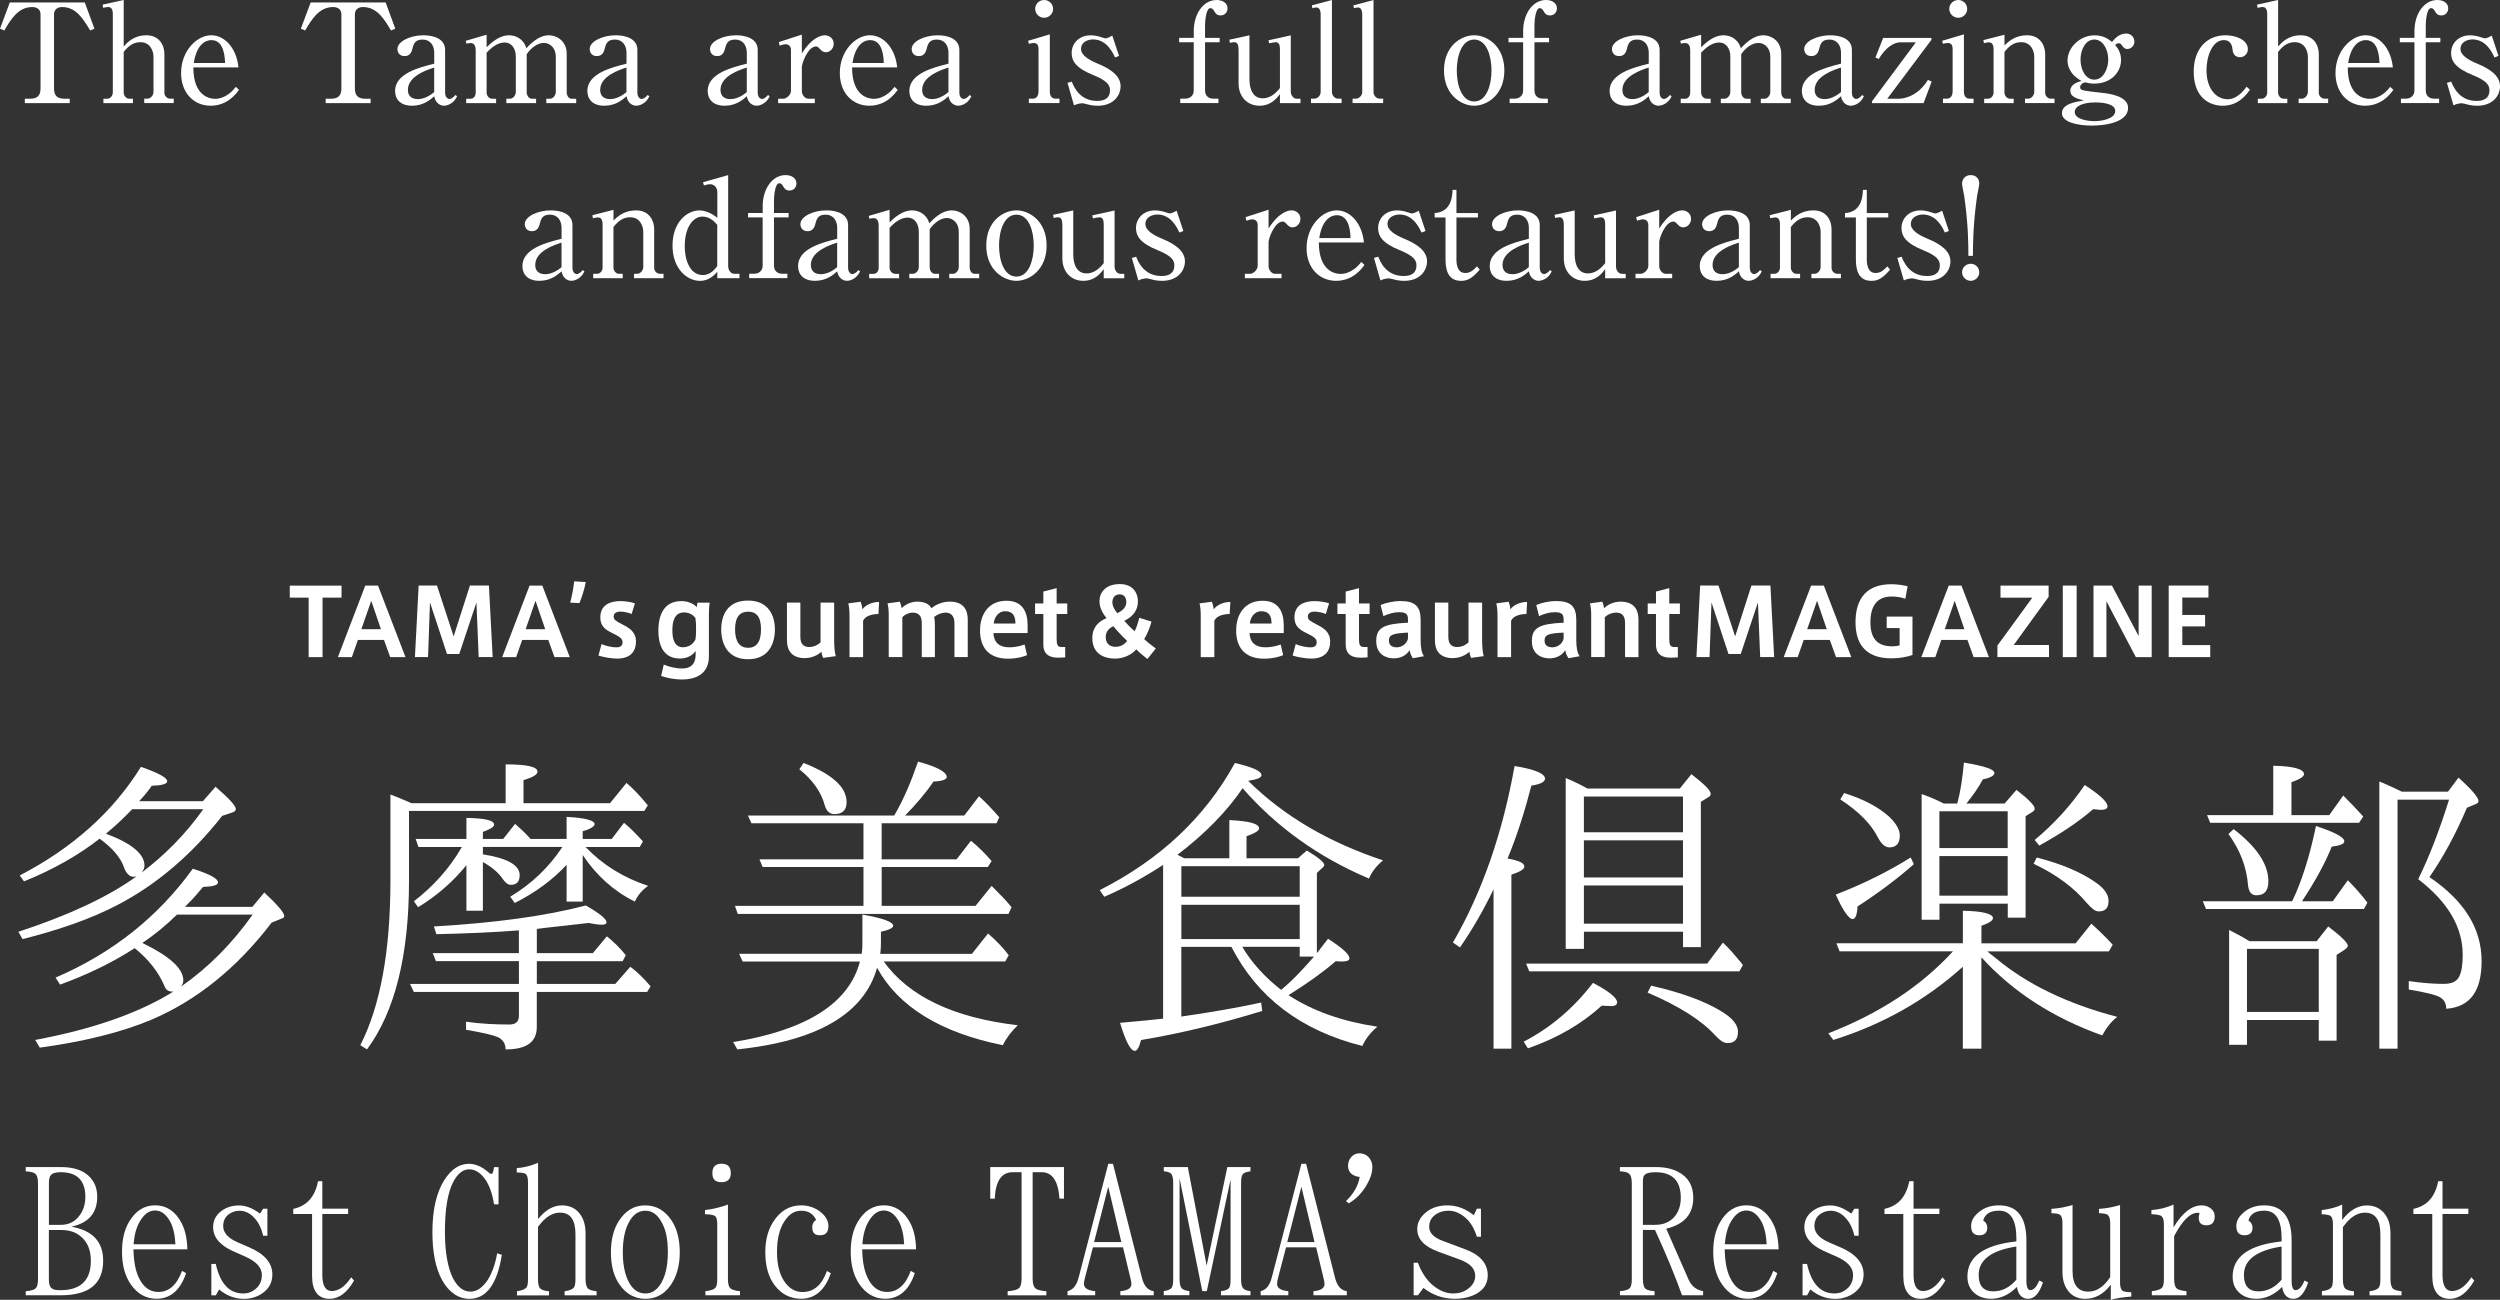<?xml version="1.0" encoding="UTF-8"?>
<svg id="a" data-name="レイヤー_1" xmlns="http://www.w3.org/2000/svg" viewBox="0 0 671.07 348.9">
  <rect x="0" y="0" width="671.07" height="348.9" fill="#333333" stroke="none"/>
  <defs>
    <style>
      .b {
        fill: #fff;
      }
    </style>
  </defs>
  <g>
    <path class="b" d="M22.76.67l2.59,7.03-1.15.48c-1.85-3.07-3.74-6.29-7.55-6.29-.92,0-2.15.44-2.15,1.96v19.87c0,1.92.85,2.78,2.78,2.78h1.44v1.18H6.66v-1.18h1.44c1.92,0,2.78-.85,2.78-2.78V3.85c0-1.33-.96-1.96-2.22-1.96-3.77,0-5.74,3.29-7.51,6.29l-1.15-.48L2.63.67h20.13Z"/>
    <path class="b" d="M33.21,0v12.47c.96-1.07,2.7-3,6.11-3s4.81,2.66,4.81,5v10.43c0,.85.7,1.59,1.55,1.59h.96v1.18h-7.92v-1.18h.85c.78,0,1.63-.81,1.63-1.85v-9.4c0-1.59-.89-3.92-3.52-3.92-1.89,0-3.26,1.04-4.48,2.63v10.88c0,.81.63,1.67,1.52,1.67h.96v1.18h-7.92v-1.18h1c.89,0,1.52-.81,1.52-1.7V3.66c0-.56-.11-1.78-1.22-1.78-.07,0-.67.04-1.37.22l-.15-.85,5.66-1.26Z"/>
    <path class="b" d="M51.9,18.09c0,7.92,4.62,8.44,5.85,8.44.44,0,3.11,0,5.55-3.22l.85.81c-.85,1.18-3.18,4.26-7.62,4.26s-7.92-3.37-7.92-8.77c0-5.99,4.26-10.14,8.07-10.14s6.85,3.66,7.33,8.62h-12.1ZM60.41,16.91c-.04-1.3-.19-6.14-3.63-6.14-.56,0-3.81,0-4.77,6.14h8.4Z"/>
    <path class="b" d="M103.52.67l2.59,7.03-1.15.48c-1.85-3.07-3.74-6.29-7.55-6.29-.92,0-2.15.44-2.15,1.96v19.87c0,1.92.85,2.78,2.78,2.78h1.44v1.18h-12.06v-1.18h1.44c1.92,0,2.78-.85,2.78-2.78V3.85c0-1.33-.96-1.96-2.22-1.96-3.77,0-5.74,3.29-7.51,6.29l-1.15-.48,2.63-7.03h20.13Z"/>
    <path class="b" d="M122.7,25.83c-1,2.26-3.03,2.55-3.48,2.55-1,0-2.33-.63-2.66-2.55-.96.85-2.81,2.55-5.96,2.55s-4.55-1.78-4.55-3.96c0-4.66,6.36-6.29,10.51-7.33v-2.92c0-1.89-1-3.55-3.11-3.55s-2.44,1.18-2.85,2.81c-.3,1.11-1.04,1.63-2,1.63-1.55,0-1.92-1.22-1.92-1.89,0-2.11,3.55-3.7,6.99-3.7,2.44,0,5.81.78,5.81,3.92v11.4c0,1.55.89,1.78,1.18,1.78s.93-.26,1.59-1.07l.44.33ZM116.56,18.13c-1.74.56-7.07,2.22-7.07,5.99,0,1.67,1.04,2.48,2.66,2.48.33,0,2.22,0,4.4-1.89v-6.59Z"/>
    <path class="b" d="M125.03,10.95l5.59-1.63v3.37c2.52-2.52,4.44-3.22,6.03-3.22s3.85.81,4.63,3.48c.92-.96,3.18-3.48,6.07-3.48,2,0,4.77,1.44,4.77,5v10.29c0,.85.48,1.74,1.29,1.74h1.26v1.18h-8.03v-1.18h1c.81,0,1.55-.89,1.55-1.85v-9.47c0-2.26-1.52-3.66-3.18-3.66-1.81,0-3.55,1.44-4.63,3.03v10.21c0,.85.56,1.74,1.41,1.74h1.11v1.18h-7.99v-1.18h.96c.85,0,1.59-.89,1.59-1.85v-9.47c0-2.22-1.22-3.77-2.96-3.77-1.11,0-2.78.44-4.88,2.74v10.73c0,.81.63,1.63,1.59,1.63h.96v1.18h-8.03v-1.18h1.18c.81,0,1.37-.74,1.37-1.63v-11.4c0-.89-.3-1.92-1.29-1.92-.15,0-.63,0-1.22.15l-.15-.74Z"/>
    <path class="b" d="M174.31,25.83c-1,2.26-3.03,2.55-3.48,2.55-1,0-2.33-.63-2.66-2.55-.96.85-2.81,2.55-5.96,2.55s-4.55-1.78-4.55-3.96c0-4.66,6.36-6.29,10.51-7.33v-2.92c0-1.89-1-3.55-3.11-3.55s-2.44,1.18-2.85,2.81c-.3,1.11-1.04,1.63-2,1.63-1.55,0-1.92-1.22-1.92-1.89,0-2.11,3.55-3.7,6.99-3.7,2.44,0,5.81.78,5.81,3.92v11.4c0,1.55.89,1.78,1.18,1.78s.93-.26,1.59-1.07l.44.33ZM168.17,18.13c-1.74.56-7.07,2.22-7.07,5.99,0,1.67,1.04,2.48,2.66,2.48.33,0,2.22,0,4.4-1.89v-6.59Z"/>
    <path class="b" d="M206.61,25.83c-1,2.26-3.03,2.55-3.48,2.55-1,0-2.33-.63-2.66-2.55-.96.85-2.81,2.55-5.96,2.55s-4.55-1.78-4.55-3.96c0-4.66,6.36-6.29,10.51-7.33v-2.92c0-1.89-1-3.55-3.11-3.55s-2.44,1.18-2.85,2.81c-.3,1.11-1.04,1.63-2,1.63-1.55,0-1.92-1.22-1.92-1.89,0-2.11,3.55-3.7,6.99-3.7,2.44,0,5.81.78,5.81,3.92v11.4c0,1.55.89,1.78,1.18,1.78s.93-.26,1.59-1.07l.44.33ZM200.47,18.13c-1.74.56-7.07,2.22-7.07,5.99,0,1.67,1.04,2.48,2.66,2.48.33,0,2.22,0,4.4-1.89v-6.59Z"/>
    <path class="b" d="M209.06,11.29l6.18-2v5.03c2.92-4.55,5.4-4.85,6.22-4.85,1.07,0,2.33.81,2.33,2.26,0,1.26-.96,2.29-2.11,2.29-.81,0-1.18-.44-1.67-.96-.44-.48-.7-.59-.96-.59-2.18,0-3.81,4.51-3.81,5.55v6.48c0,.81.7,2,1.78,2h1.7v1.18h-9.84v-1.18h1.44c.7,0,2-.96,2-2.15v-10.92c0-.92-.52-1.55-1.41-1.55-.48,0-1.18.19-1.63.37l-.22-.96Z"/>
    <path class="b" d="M228.72,18.09c0,7.92,4.62,8.44,5.85,8.44.44,0,3.11,0,5.55-3.22l.85.81c-.85,1.18-3.18,4.26-7.62,4.26s-7.92-3.37-7.92-8.77c0-5.99,4.26-10.14,8.07-10.14s6.85,3.66,7.33,8.62h-12.1ZM237.23,16.91c-.04-1.3-.19-6.14-3.63-6.14-.56,0-3.81,0-4.77,6.14h8.4Z"/>
    <path class="b" d="M260.74,25.83c-1,2.26-3.03,2.55-3.48,2.55-1,0-2.33-.63-2.66-2.55-.96.85-2.81,2.55-5.96,2.55s-4.55-1.78-4.55-3.96c0-4.66,6.36-6.29,10.51-7.33v-2.92c0-1.89-1-3.55-3.11-3.55s-2.44,1.18-2.85,2.81c-.3,1.11-1.04,1.63-2,1.63-1.55,0-1.92-1.22-1.92-1.89,0-2.11,3.55-3.7,6.99-3.7,2.44,0,5.81.78,5.81,3.92v11.4c0,1.55.89,1.78,1.18,1.78s.93-.26,1.59-1.07l.44.33ZM254.6,18.13c-1.74.56-7.07,2.22-7.07,5.99,0,1.67,1.04,2.48,2.66,2.48.33,0,2.22,0,4.4-1.89v-6.59Z"/>
    <path class="b" d="M275.95,10.95l5.85-1.74v15.47c0,.96.48,1.81,1.52,1.81h1.07v1.18h-8.21v-1.18h1.04c1.22,0,1.55-1.11,1.55-1.96v-11.4c0-.96-.33-1.59-1.3-1.59-.41,0-.89.11-1.29.22l-.22-.81ZM282.68,2.37c0,1.33-1.07,2.4-2.4,2.4s-2.41-1.07-2.41-2.4,1.11-2.37,2.41-2.37,2.4,1.04,2.4,2.37Z"/>
    <path class="b" d="M300.39,14.99l-1.07.44c-.56-1.15-2.18-4.85-5.92-4.85-1.26,0-3.22.63-3.22,2.55,0,1.7,2.04,2.92,4.51,3.96,3.33,1.37,6.11,3.22,6.11,6.07,0,2.44-1.89,5.22-6.11,5.22-.37,0-1.07,0-2.18-.22-.3-.07-1.67-.44-1.96-.44-.15,0-1.11,0-2.26.55l-1.74-6.03,1.15-.33c.48,1.22,2.04,5.18,6.81,5.18,1.78,0,3.44-.59,3.44-2.85,0-1.26-.52-2.48-4.44-4.07-4.81-1.92-5.85-3.89-5.85-5.92,0-2.77,2.15-4.77,5.07-4.77.81,0,1.92.15,2.92.52.26.07.89.3,1.07.3.22,0,.85-.15,1.85-.74l1.81,5.44Z"/>
    <path class="b" d="M320.44,10.18v-1.89c0-4.44,2.48-8.29,6.14-8.29,1.59,0,2.92.81,2.92,2.22,0,1.11-.78,1.92-1.85,1.92s-1.41-.59-1.81-1.29c-.22-.41-.59-.67-.96-.67-1.15,0-1.41,3.52-1.41,4.59v3.4h3.92v1.18h-3.92v12.95c0,1.29.81,2.18,2.22,2.18h1.37v1.18h-10.25v-1.18h1.33c1.15,0,2.29-.67,2.29-2.22v-12.91h-3.92v-1.18h3.92Z"/>
    <path class="b" d="M343.57,27.68v-2.41c-.78,1-2.33,3.11-5.48,3.11s-5.62-2.26-5.62-6.03v-8.88c0-1.29-.22-2.15-1.18-2.15-.19,0-.56.04-1.15.19l-.15-.85,5.4-1.18v11.77c0,3.11,1.18,5.14,3.55,5.14s3.85-1.81,4.63-2.74v-10.51c0-1.15-.3-1.81-1.15-1.81-.48,0-1.52.26-1.74.3l-.19-.81,5.99-1.33v15.06c0,.92.59,1.96,1.67,1.96h.93v1.18h-5.51Z"/>
    <path class="b" d="M352.13,1.44l5.4-1.44v24.75c0,.81.7,1.74,1.7,1.74h.89v1.18h-8.21v-1.18h.89c.78,0,1.7-.78,1.7-1.78V3.81c0-.48-.11-1.81-1.15-1.81-.22,0-.44.04-1.07.19l-.15-.74Z"/>
    <path class="b" d="M363.29,1.44l5.4-1.44v24.75c0,.81.7,1.74,1.7,1.74h.89v1.18h-8.21v-1.18h.89c.78,0,1.7-.78,1.7-1.78V3.81c0-.48-.11-1.81-1.15-1.81-.22,0-.44.04-1.07.19l-.15-.74Z"/>
    <path class="b" d="M403.81,18.91c0,6.62-4.7,9.47-8.1,9.47s-8.1-2.85-8.1-9.47,4.63-9.44,8.1-9.44,8.1,2.89,8.1,9.44ZM391.04,18.91c0,3.81,1.26,8.33,4.66,8.33s4.66-4.55,4.66-8.33-1.26-8.29-4.66-8.29-4.66,4.55-4.66,8.29Z"/>
    <path class="b" d="M408.86,10.18v-1.89c0-4.44,2.48-8.29,6.14-8.29,1.59,0,2.92.81,2.92,2.22,0,1.11-.78,1.92-1.85,1.92s-1.41-.59-1.81-1.29c-.22-.41-.59-.67-.96-.67-1.15,0-1.41,3.52-1.41,4.59v3.4h3.92v1.18h-3.92v12.95c0,1.29.81,2.18,2.22,2.18h1.37v1.18h-10.25v-1.18h1.33c1.15,0,2.29-.67,2.29-2.22v-12.91h-3.92v-1.18h3.92Z"/>
    <path class="b" d="M448.71,25.83c-1,2.26-3.03,2.55-3.48,2.55-1,0-2.33-.63-2.66-2.55-.96.85-2.81,2.55-5.96,2.55s-4.55-1.78-4.55-3.96c0-4.66,6.36-6.29,10.51-7.33v-2.92c0-1.89-1-3.55-3.11-3.55s-2.44,1.18-2.85,2.81c-.3,1.11-1.04,1.63-2,1.63-1.55,0-1.92-1.22-1.92-1.89,0-2.11,3.55-3.7,6.99-3.7,2.44,0,5.81.78,5.81,3.92v11.4c0,1.55.89,1.78,1.18,1.78s.93-.26,1.59-1.07l.44.33ZM442.57,18.13c-1.74.56-7.07,2.22-7.07,5.99,0,1.67,1.04,2.48,2.66,2.48.33,0,2.22,0,4.4-1.89v-6.59Z"/>
    <path class="b" d="M451.04,10.95l5.59-1.63v3.37c2.52-2.52,4.44-3.22,6.03-3.22s3.85.81,4.63,3.48c.92-.96,3.18-3.48,6.07-3.48,2,0,4.77,1.44,4.77,5v10.29c0,.85.48,1.74,1.29,1.74h1.26v1.18h-8.03v-1.18h1c.81,0,1.55-.89,1.55-1.85v-9.47c0-2.26-1.52-3.66-3.18-3.66-1.81,0-3.55,1.44-4.63,3.03v10.21c0,.85.56,1.74,1.41,1.74h1.11v1.18h-7.99v-1.18h.96c.85,0,1.59-.89,1.59-1.85v-9.47c0-2.22-1.22-3.77-2.96-3.77-1.11,0-2.78.44-4.88,2.74v10.73c0,.81.63,1.63,1.59,1.63h.96v1.18h-8.03v-1.18h1.18c.81,0,1.37-.74,1.37-1.63v-11.4c0-.89-.3-1.92-1.29-1.92-.15,0-.63,0-1.22.15l-.15-.74Z"/>
    <path class="b" d="M500.32,25.83c-1,2.26-3.03,2.55-3.48,2.55-1,0-2.33-.63-2.66-2.55-.96.85-2.81,2.55-5.96,2.55s-4.55-1.78-4.55-3.96c0-4.66,6.36-6.29,10.51-7.33v-2.92c0-1.89-1-3.55-3.11-3.55s-2.44,1.18-2.85,2.81c-.3,1.11-1.04,1.63-2,1.63-1.55,0-1.92-1.22-1.92-1.89,0-2.11,3.55-3.7,6.99-3.7,2.44,0,5.81.78,5.81,3.92v11.4c0,1.55.89,1.78,1.18,1.78s.93-.26,1.59-1.07l.44.33ZM494.18,18.13c-1.74.56-7.07,2.22-7.07,5.99,0,1.67,1.04,2.48,2.66,2.48.33,0,2.22,0,4.4-1.89v-6.59Z"/>
    <path class="b" d="M514.26,11.36h-4.25c-1.37,0-3.77,1.15-5.7,4.48l-.89-.41,2.07-5.25h12.95v.52l-11.84,15.8h3.22c1.04,0,4.92-.52,7.7-5.07l1,.48-2.18,5.77h-13.84v-.48l11.77-15.84Z"/>
    <path class="b" d="M521.32,10.95l5.85-1.74v15.47c0,.96.48,1.81,1.52,1.81h1.07v1.18h-8.21v-1.18h1.04c1.22,0,1.55-1.11,1.55-1.96v-11.4c0-.96-.33-1.59-1.3-1.59-.41,0-.89.11-1.29.22l-.22-.81ZM528.05,2.37c0,1.33-1.07,2.4-2.4,2.4s-2.41-1.07-2.41-2.4,1.11-2.37,2.41-2.37,2.4,1.04,2.4,2.37Z"/>
    <path class="b" d="M538.06,9.32v2.85c1.18-1.11,2.92-2.7,6.07-2.7,3.52,0,4.85,2.77,4.85,5v10.43c0,.85.7,1.59,1.55,1.59h.96v1.18h-7.92v-1.18h.85c.78,0,1.63-.81,1.63-1.85v-9.4c0-1.59-.89-3.92-3.52-3.92-1.89,0-3.26,1.04-4.48,2.63v10.88c0,.81.63,1.67,1.52,1.67h.96v1.18h-7.92v-1.18h1c.89,0,1.52-.81,1.52-1.7v-11.66c0-.52-.11-1.78-1.22-1.78-.07,0-.67.04-1.37.22l-.15-.81,5.66-1.44Z"/>
    <path class="b" d="M558.36,23.42c0,.33.15.56.48.7.63.3,4.18.67,5.22.78,1.81.19,7.18.78,7.18,4.07,0,3.66-5.59,4.74-9.66,4.74s-8.1-.96-8.1-3.33c0-2.52,3.74-3.07,5.88-3.4-2-.56-3.63-1-3.63-2.63s1.78-2.29,3-2.63c-3.74-2.04-3.74-4.88-3.74-5.51,0-3.44,3.29-6.73,7.25-6.73,2.48,0,3.81,1.11,4.7,1.78.59-.74,1.81-2.26,3.81-2.26,1.26,0,2.18,1,2.18,2.15,0,1.26-1,2-1.92,2-.7,0-1.11-.52-1.33-.85-.19-.3-.48-.7-.96-.7-.07,0-.52,0-.96.48.59.7,1.59,1.92,1.59,4,0,3.37-2.78,6.36-7.14,6.36-1.18,0-1.96-.19-2.44-.33-1.11.15-1.41.96-1.41,1.33ZM562.43,27.49c-3.22,0-5.51.96-5.51,2.59,0,1.96,3.55,2.44,5.25,2.44,1.81,0,5.62-.55,5.62-2.74s-4.29-2.29-5.37-2.29ZM558.47,15.98c0,2.74,1.37,5.4,3.7,5.4s3.74-2.77,3.74-5.4-1.37-5.37-3.74-5.37-3.7,2.77-3.7,5.37Z"/>
    <path class="b" d="M603.95,24.09c-1.18,1.67-3.33,4.29-7.29,4.29-3.59,0-7.81-2.18-7.81-9.14,0-5.99,3.4-9.77,8.55-9.77,2.89,0,5.99,1.29,5.99,3.74,0,1.33-1.07,2.15-2.11,2.15-.22,0-1.81,0-2-1.96-.07-.78-.26-2.63-2.37-2.63-3.15,0-4.63,4.55-4.63,8.03,0,5.18,2.74,7.84,5.66,7.84.56,0,2.7,0,5.11-3.37l.89.81Z"/>
    <path class="b" d="M611.51,0v12.47c.96-1.07,2.7-3,6.11-3s4.81,2.66,4.81,5v10.43c0,.85.7,1.59,1.55,1.59h.96v1.18h-7.92v-1.18h.85c.78,0,1.63-.81,1.63-1.85v-9.4c0-1.59-.89-3.92-3.52-3.92-1.89,0-3.26,1.04-4.48,2.63v10.88c0,.81.63,1.67,1.52,1.67h.96v1.18h-7.92v-1.18h1c.89,0,1.52-.81,1.52-1.7V3.66c0-.56-.11-1.78-1.22-1.78-.07,0-.67.04-1.37.22l-.15-.85,5.66-1.26Z"/>
    <path class="b" d="M630.2,18.09c0,7.92,4.62,8.44,5.85,8.44.44,0,3.11,0,5.55-3.22l.85.81c-.85,1.18-3.18,4.26-7.62,4.26s-7.92-3.37-7.92-8.77c0-5.99,4.26-10.14,8.07-10.14s6.85,3.66,7.33,8.62h-12.1ZM638.71,16.91c-.04-1.3-.19-6.14-3.63-6.14-.56,0-3.81,0-4.77,6.14h8.4Z"/>
    <path class="b" d="M648.11,10.18v-1.89c0-4.44,2.48-8.29,6.14-8.29,1.59,0,2.92.81,2.92,2.22,0,1.11-.78,1.92-1.85,1.92s-1.41-.59-1.81-1.29c-.22-.41-.59-.67-.96-.67-1.15,0-1.41,3.52-1.41,4.59v3.4h3.92v1.18h-3.92v12.95c0,1.29.81,2.18,2.22,2.18h1.37v1.18h-10.25v-1.18h1.33c1.15,0,2.29-.67,2.29-2.22v-12.91h-3.92v-1.18h3.92Z"/>
    <path class="b" d="M670.67,14.99l-1.07.44c-.55-1.15-2.18-4.85-5.92-4.85-1.26,0-3.22.63-3.22,2.55,0,1.7,2.03,2.92,4.51,3.96,3.33,1.37,6.11,3.22,6.11,6.07,0,2.44-1.89,5.22-6.11,5.22-.37,0-1.07,0-2.18-.22-.3-.07-1.67-.44-1.96-.44-.15,0-1.11,0-2.26.55l-1.74-6.03,1.15-.33c.48,1.22,2.04,5.18,6.81,5.18,1.78,0,3.44-.59,3.44-2.85,0-1.26-.52-2.48-4.44-4.07-4.81-1.92-5.85-3.89-5.85-5.92,0-2.77,2.15-4.77,5.07-4.77.81,0,1.92.15,2.92.52.26.07.89.3,1.07.3.22,0,.85-.15,1.85-.74l1.81,5.44Z"/>
    <path class="b" d="M156.88,72.83c-1,2.26-3.03,2.55-3.48,2.55-1,0-2.33-.63-2.66-2.55-.96.85-2.81,2.55-5.96,2.55s-4.55-1.78-4.55-3.96c0-4.66,6.36-6.29,10.51-7.33v-2.92c0-1.89-1-3.55-3.11-3.55s-2.44,1.18-2.85,2.81c-.3,1.11-1.04,1.63-2,1.63-1.55,0-1.92-1.22-1.92-1.89,0-2.11,3.55-3.7,6.99-3.7,2.44,0,5.81.78,5.81,3.92v11.4c0,1.55.89,1.78,1.18,1.78s.93-.26,1.59-1.07l.44.33ZM150.74,65.13c-1.74.56-7.07,2.22-7.07,5.99,0,1.67,1.04,2.48,2.66,2.48.33,0,2.22,0,4.4-1.89v-6.59Z"/>
    <path class="b" d="M164.68,56.32v2.85c1.18-1.11,2.92-2.7,6.07-2.7,3.52,0,4.85,2.77,4.85,5v10.43c0,.85.7,1.59,1.55,1.59h.96v1.18h-7.92v-1.18h.85c.78,0,1.63-.81,1.63-1.85v-9.4c0-1.59-.89-3.92-3.52-3.92-1.89,0-3.26,1.04-4.48,2.63v10.88c0,.81.63,1.67,1.52,1.67h.96v1.18h-7.92v-1.18h1c.89,0,1.52-.81,1.52-1.7v-11.66c0-.52-.11-1.78-1.22-1.78-.07,0-.67.04-1.37.22l-.15-.81,5.66-1.44Z"/>
    <path class="b" d="M188.69,48.92l6.77-1.92v24.46c0,.96.63,2.04,1.67,2.04h1.37v1.18h-5.96v-1.7c-.96,1-2.29,2.41-4.66,2.41-3.37,0-7.36-3.15-7.36-9.47s3.92-9.44,7.22-9.44c1.3,0,3.15.59,4.81,2v-6.88c0-1.37-.93-2.15-1.92-2.15-.52,0-1.37.22-1.67.33l-.26-.85ZM192.54,60.36c-.67-.74-1.92-2.22-4-2.22-2.26,0-4.74,2.52-4.74,7.99,0,3.11,1.11,7.7,4.88,7.7,2.15,0,3.37-1.78,3.85-2.41v-11.06Z"/>
    <path class="b" d="M204.73,57.18v-1.89c0-4.44,2.48-8.29,6.14-8.29,1.59,0,2.92.81,2.92,2.22,0,1.11-.78,1.92-1.85,1.92s-1.41-.59-1.81-1.29c-.22-.41-.59-.67-.96-.67-1.15,0-1.41,3.52-1.41,4.59v3.4h3.92v1.18h-3.92v12.95c0,1.29.81,2.18,2.22,2.18h1.37v1.18h-10.25v-1.18h1.33c1.15,0,2.29-.67,2.29-2.22v-12.91h-3.92v-1.18h3.92Z"/>
    <path class="b" d="M230.87,72.83c-1,2.26-3.03,2.55-3.48,2.55-1,0-2.33-.63-2.66-2.55-.96.85-2.81,2.55-5.96,2.55s-4.55-1.78-4.55-3.96c0-4.66,6.36-6.29,10.51-7.33v-2.92c0-1.89-1-3.55-3.11-3.55s-2.44,1.18-2.85,2.81c-.3,1.11-1.04,1.63-2,1.63-1.55,0-1.92-1.22-1.92-1.89,0-2.11,3.55-3.7,6.99-3.7,2.44,0,5.81.78,5.81,3.92v11.4c0,1.55.89,1.78,1.18,1.78s.93-.26,1.59-1.07l.44.33ZM224.73,65.13c-1.74.56-7.07,2.22-7.07,5.99,0,1.67,1.04,2.48,2.66,2.48.33,0,2.22,0,4.4-1.89v-6.59Z"/>
    <path class="b" d="M233.2,57.95l5.59-1.63v3.37c2.52-2.52,4.44-3.22,6.03-3.22s3.85.81,4.63,3.48c.92-.96,3.18-3.48,6.07-3.48,2,0,4.77,1.44,4.77,5v10.29c0,.85.48,1.74,1.29,1.74h1.26v1.18h-8.03v-1.18h1c.81,0,1.55-.89,1.55-1.85v-9.47c0-2.26-1.52-3.66-3.18-3.66-1.81,0-3.55,1.44-4.63,3.03v10.21c0,.85.56,1.74,1.41,1.74h1.11v1.18h-7.99v-1.18h.96c.85,0,1.59-.89,1.59-1.85v-9.47c0-2.22-1.22-3.77-2.96-3.77-1.11,0-2.78.44-4.88,2.74v10.73c0,.81.63,1.63,1.59,1.63h.96v1.18h-8.03v-1.18h1.18c.81,0,1.37-.74,1.37-1.63v-11.4c0-.89-.3-1.92-1.29-1.92-.15,0-.63,0-1.22.15l-.15-.74Z"/>
    <path class="b" d="M280.94,65.91c0,6.62-4.7,9.47-8.1,9.47s-8.1-2.85-8.1-9.47,4.63-9.44,8.1-9.44,8.1,2.89,8.1,9.44ZM268.17,65.91c0,3.81,1.26,8.33,4.66,8.33s4.66-4.55,4.66-8.33-1.26-8.29-4.66-8.29-4.66,4.55-4.66,8.29Z"/>
    <path class="b" d="M296.27,74.68v-2.41c-.78,1-2.33,3.11-5.48,3.11s-5.62-2.26-5.62-6.03v-8.88c0-1.29-.22-2.15-1.18-2.15-.19,0-.56.04-1.15.19l-.15-.85,5.4-1.18v11.77c0,3.11,1.18,5.14,3.55,5.14s3.85-1.81,4.63-2.74v-10.51c0-1.15-.3-1.81-1.15-1.81-.48,0-1.52.26-1.74.3l-.19-.81,5.99-1.33v15.06c0,.92.59,1.96,1.67,1.96h.93v1.18h-5.51Z"/>
    <path class="b" d="M317.66,61.99l-1.07.44c-.55-1.15-2.18-4.85-5.92-4.85-1.26,0-3.22.63-3.22,2.55,0,1.7,2.03,2.92,4.51,3.96,3.33,1.37,6.11,3.22,6.11,6.07,0,2.44-1.89,5.22-6.11,5.22-.37,0-1.07,0-2.18-.22-.3-.07-1.67-.44-1.96-.44-.15,0-1.11,0-2.26.55l-1.74-6.03,1.15-.33c.48,1.22,2.04,5.18,6.81,5.18,1.78,0,3.44-.59,3.44-2.85,0-1.26-.52-2.48-4.44-4.07-4.81-1.92-5.85-3.89-5.85-5.92,0-2.77,2.15-4.77,5.07-4.77.81,0,1.92.15,2.92.52.26.07.89.3,1.07.3.22,0,.85-.15,1.85-.74l1.81,5.44Z"/>
    <path class="b" d="M334.34,58.29l6.18-2v5.03c2.92-4.55,5.4-4.85,6.22-4.85,1.07,0,2.33.81,2.33,2.26,0,1.26-.96,2.29-2.11,2.29-.81,0-1.18-.44-1.67-.96-.44-.48-.7-.59-.96-.59-2.18,0-3.81,4.51-3.81,5.55v6.48c0,.81.7,2,1.78,2h1.7v1.18h-9.84v-1.18h1.44c.7,0,2-.96,2-2.15v-10.92c0-.92-.52-1.55-1.41-1.55-.48,0-1.18.19-1.63.37l-.22-.96Z"/>
    <path class="b" d="M354.01,65.09c0,7.92,4.62,8.44,5.85,8.44.44,0,3.11,0,5.55-3.22l.85.81c-.85,1.18-3.18,4.26-7.62,4.26s-7.92-3.37-7.92-8.77c0-5.99,4.26-10.14,8.07-10.14s6.85,3.66,7.33,8.62h-12.1ZM362.52,63.91c-.04-1.3-.19-6.14-3.63-6.14-.56,0-3.81,0-4.77,6.14h8.4Z"/>
    <path class="b" d="M382.65,61.99l-1.07.44c-.56-1.15-2.18-4.85-5.92-4.85-1.26,0-3.22.63-3.22,2.55,0,1.7,2.04,2.92,4.51,3.96,3.33,1.37,6.11,3.22,6.11,6.07,0,2.44-1.89,5.22-6.11,5.22-.37,0-1.07,0-2.18-.22-.3-.07-1.67-.44-1.96-.44-.15,0-1.11,0-2.26.55l-1.74-6.03,1.15-.33c.48,1.22,2.04,5.18,6.81,5.18,1.78,0,3.44-.59,3.44-2.85,0-1.26-.52-2.48-4.44-4.07-4.81-1.92-5.85-3.89-5.85-5.92,0-2.77,2.15-4.77,5.07-4.77.81,0,1.92.15,2.92.52.26.07.89.3,1.07.3.22,0,.85-.15,1.85-.74l1.81,5.44Z"/>
    <path class="b" d="M390.94,69.39c0,1.55.22,3.89,2.41,3.89,1.48,0,2.44-1.07,3.11-1.78l.74.89c-2,2.29-3.26,3-5,3-4,0-4.18-3.81-4.18-6.07v-10.95h-2.92v-1.18c4.55-.26,4.74-4.62,4.81-6.22h1.04v6.22h5.77v1.18h-5.77v11.03Z"/>
    <path class="b" d="M416.53,72.83c-1,2.26-3.03,2.55-3.48,2.55-1,0-2.33-.63-2.66-2.55-.96.85-2.81,2.55-5.96,2.55s-4.55-1.78-4.55-3.96c0-4.66,6.36-6.29,10.51-7.33v-2.92c0-1.89-1-3.55-3.11-3.55s-2.44,1.18-2.85,2.81c-.3,1.11-1.04,1.63-2,1.63-1.55,0-1.92-1.22-1.92-1.89,0-2.11,3.55-3.7,6.99-3.7,2.44,0,5.81.78,5.81,3.92v11.4c0,1.55.89,1.78,1.18,1.78s.93-.26,1.59-1.07l.44.33ZM410.39,65.13c-1.74.56-7.07,2.22-7.07,5.99,0,1.67,1.04,2.48,2.66,2.48.33,0,2.22,0,4.4-1.89v-6.59Z"/>
    <path class="b" d="M430.87,74.68v-2.41c-.78,1-2.33,3.11-5.48,3.11s-5.62-2.26-5.62-6.03v-8.88c0-1.29-.22-2.15-1.18-2.15-.19,0-.56.04-1.15.19l-.15-.85,5.4-1.18v11.77c0,3.11,1.18,5.14,3.55,5.14s3.85-1.81,4.63-2.74v-10.51c0-1.15-.3-1.81-1.15-1.81-.48,0-1.52.26-1.74.3l-.19-.81,5.99-1.33v15.06c0,.92.59,1.96,1.67,1.96h.93v1.18h-5.51Z"/>
    <path class="b" d="M439.2,58.29l6.18-2v5.03c2.92-4.55,5.4-4.85,6.22-4.85,1.07,0,2.33.81,2.33,2.26,0,1.26-.96,2.29-2.11,2.29-.81,0-1.18-.44-1.67-.96-.44-.48-.7-.59-.96-.59-2.18,0-3.81,4.51-3.81,5.55v6.48c0,.81.7,2,1.78,2h1.7v1.18h-9.84v-1.18h1.44c.7,0,2-.96,2-2.15v-10.92c0-.92-.52-1.55-1.41-1.55-.48,0-1.18.19-1.63.37l-.22-.96Z"/>
    <path class="b" d="M472.91,72.83c-1,2.26-3.03,2.55-3.48,2.55-1,0-2.33-.63-2.66-2.55-.96.85-2.81,2.55-5.96,2.55s-4.55-1.78-4.55-3.96c0-4.66,6.36-6.29,10.51-7.33v-2.92c0-1.89-1-3.55-3.11-3.55s-2.44,1.18-2.85,2.81c-.3,1.11-1.04,1.63-2,1.63-1.55,0-1.92-1.22-1.92-1.89,0-2.11,3.55-3.7,6.99-3.7,2.44,0,5.81.78,5.81,3.92v11.4c0,1.55.89,1.78,1.18,1.78s.93-.26,1.59-1.07l.44.33ZM466.77,65.13c-1.74.56-7.07,2.22-7.07,5.99,0,1.67,1.04,2.48,2.66,2.48.33,0,2.22,0,4.4-1.89v-6.59Z"/>
    <path class="b" d="M480.72,56.32v2.85c1.18-1.11,2.92-2.7,6.07-2.7,3.52,0,4.85,2.77,4.85,5v10.43c0,.85.7,1.59,1.55,1.59h.96v1.18h-7.92v-1.18h.85c.78,0,1.63-.81,1.63-1.85v-9.4c0-1.59-.89-3.92-3.52-3.92-1.89,0-3.26,1.04-4.48,2.63v10.88c0,.81.63,1.67,1.52,1.67h.96v1.18h-7.92v-1.18h1c.89,0,1.52-.81,1.52-1.7v-11.66c0-.52-.11-1.78-1.22-1.78-.07,0-.67.04-1.37.22l-.15-.81,5.66-1.44Z"/>
    <path class="b" d="M501.09,69.39c0,1.55.22,3.89,2.41,3.89,1.48,0,2.44-1.07,3.11-1.78l.74.89c-2,2.29-3.26,3-5,3-4,0-4.18-3.81-4.18-6.07v-10.95h-2.92v-1.18c4.55-.26,4.74-4.62,4.81-6.22h1.04v6.22h5.77v1.18h-5.77v11.03Z"/>
    <path class="b" d="M523.14,61.99l-1.07.44c-.55-1.15-2.18-4.85-5.92-4.85-1.26,0-3.22.63-3.22,2.55,0,1.7,2.03,2.92,4.51,3.96,3.33,1.37,6.11,3.22,6.11,6.07,0,2.44-1.89,5.22-6.11,5.22-.37,0-1.07,0-2.18-.22-.3-.07-1.67-.44-1.96-.44-.15,0-1.11,0-2.26.55l-1.74-6.03,1.15-.33c.48,1.22,2.04,5.18,6.81,5.18,1.78,0,3.44-.59,3.44-2.85,0-1.26-.52-2.48-4.44-4.07-4.81-1.92-5.85-3.89-5.85-5.92,0-2.77,2.15-4.77,5.07-4.77.81,0,1.92.15,2.92.52.26.07.89.3,1.07.3.22,0,.85-.15,1.85-.74l1.81,5.44Z"/>
    <path class="b" d="M528.37,68.68c0-3.37-.04-8.4-1.11-16.02-.07-.48-.59-2.81-.59-3.33,0-1.48,1.11-2.33,2.29-2.33,1.11,0,2.33.59,2.33,2.33,0,.48-.52,2.77-.59,3.33-1.07,7.47-1.11,13.02-1.11,16.02h-1.22ZM531.29,73.09c0,1.26-1.04,2.29-2.29,2.29s-2.33-1.04-2.33-2.29,1.04-2.29,2.33-2.29,2.29,1.04,2.29,2.29Z"/>
  </g>
  <g>
    <path class="b" d="M54.48,215.04l3.38-3.85c3.57,3.1,5.45,5.08,5.45,6.02,0,.38-.38.66-.85.85l-2.82.94c-8.18,10.43-17.67,18.52-28.2,23.97-7.05,3.67-15.42,6.58-25.38,9.12l-1.13-1.97c13.44-4.42,23.97-9.3,31.68-14.85-.28,0-.56.09-.75.09-1.03,0-1.97-.85-2.54-2.44-.94-2.73-3.1-5.26-6.58-7.8-5.64,4.42-12.41,8.27-20.3,11.47l-1.13-1.6c14.1-7.33,25-17.01,32.52-29.14,4.61,1.6,7.05,2.91,7.05,3.85,0,.75-1.41,1.13-4.14,1.22-.66.94-1.69,2.35-3.38,4.14h17.11ZM49.69,243.43h18.05l3.2-3.85c3.57,3.29,5.36,5.45,5.36,6.3,0,.38-.28.56-.85.75l-2.54,1.03c-9.31,12.22-20.21,20.96-32.43,26.13-8.08,3.38-18.14,5.83-29.8,7.43l-1.22-2.07c15.51-2.91,27.92-7.24,37.22-13.07-.09.09-.28.09-.47.09-1.03,0-1.69-.47-2.07-1.5-1.6-3.76-4.23-7.14-7.99-10.15-6.11,3.95-12.78,7.14-20.02,9.78l-1.22-1.88c15.32-6.58,27.54-16.35,36.85-29.23,4.42,1.41,6.77,2.63,6.77,3.67,0,.75-1.41,1.13-4.04,1.22-1.03,1.22-2.35,2.91-4.42,4.89l-.38.47ZM35.49,217.21c-2.07,2.16-4.42,4.42-7.05,6.58,6.86,2.54,10.34,5.45,10.34,8.55,0,.66-.28,1.22-.75,1.88,6.11-4.61,11.66-10.15,16.54-17.01h-19.08ZM47.52,245.5c-3.1,3.01-6.2,5.55-9.31,7.61,7.33,3.57,11,6.86,11,10.06,0,.66-.28,1.22-.66,1.69,7.43-5.17,13.82-11.66,19.27-19.36h-20.3Z"/>
    <path class="b" d="M135.73,215.61v-10.43c5.83,0,8.55.66,8.55,1.97,0,.75-1.22,1.5-3.76,2.26v6.2h23.22l4.42-5.45c1.69,1.41,3.67,3.48,5.73,6.02l-.94,1.5h-63.16v18.61c0,20.11-3.76,35.25-11.28,45.4l-1.79-1.13c5.36-10.53,8.08-25.19,8.08-44.18v-23.12c2.26.85,4.14,1.69,5.64,2.35h25.28ZM139.31,249.73c-6.96.56-14.38.85-22.18,1.03l-.66-2.07c16.45-.94,30.08-2.82,40.79-5.64,3.76,2.16,5.55,3.67,5.55,4.51,0,.47-.47.66-1.32.66s-2.07-.19-3.48-.47c-2.91.38-6.96.75-11.75,1.32l-2.16.28v6.49h15.04l3.76-4.51c1.97,1.6,3.67,3.29,5.08,5.08l-.85,1.6h-23.03v6.11h21.05l4.04-4.61c1.69,1.22,3.57,3.01,5.45,5.26l-.94,1.5h-29.61v9.4c0,4.04-2.73,6.02-8.37,6.02,0-1.41-.66-2.54-1.88-3.2-1.41-.66-4.32-1.32-8.74-2.07v-2.16c3.95.56,7.9.75,11.56.75,1.79,0,2.63-.75,2.63-2.35v-6.39h-28.2l-1.03-2.16h29.23v-6.11h-22.28l-.85-2.16h23.12v-6.11ZM129.62,227.36v1.97c6.58,1.03,9.87,2.91,9.87,5.55,0,1.79-.75,2.63-2.44,2.63-.75,0-1.5-.66-2.26-1.79-1.03-1.5-2.82-3.01-5.17-4.32v13.06h-4.42v-12.22c-3.67,4.51-7.9,8.18-12.97,11.28l-1.13-1.6c5.17-3.95,9.59-8.84,12.88-14.57h-11.66l-.75-2.16h13.63v-5.64c4.98.09,7.43.66,7.43,1.79,0,.66-1.03,1.22-3.01,1.97v1.88h5.45l3.2-4.04c1.5,1.32,2.82,2.54,4.14,4.04h9.68v-5.92c4.98.28,7.52.94,7.52,1.97,0,.56-1.13,1.32-3.2,1.88v2.07h7.8l3.29-4.32c1.41,1.13,3.1,2.82,5.08,4.98l-.85,1.5h-14.57c4.51,4.7,10.15,8.27,16.82,10.43-1.69,1.22-2.82,2.54-3.57,4.23-5.73-2.82-10.34-7.05-14-12.5v12.5h-4.32v-9.87c-3.67,3.95-8.18,7.33-13.91,10.25l-1.22-1.69c5.64-3.38,10.34-7.8,14-13.35h-21.34Z"/>
    <path class="b" d="M260.9,256.02l4.32-5.45c2.26,1.97,4.14,3.95,5.55,5.83l-.94,1.69h-32.62c6.77,9.4,18.8,15.13,36,17.11-1.79,1.69-3.1,3.48-4.04,5.36-16.73-3.38-28.01-10.34-33.74-20.77-3.48,12.31-15.98,19.64-37.5,21.9l-1.13-1.97c19.74-3.2,31.11-10.43,34.03-21.62h-31.49l-.94-2.07h32.9c.19-1.22.19-2.26.19-3.2v-7.33c5.45.94,8.27,1.97,8.27,3.01,0,.56-1.13,1.13-3.29,1.6v2.73c0,.66,0,1.79-.19,3.2h24.63ZM240.04,218.9c2.44-4.14,4.51-9.02,6.39-14.47,5.17,1.41,7.71,2.82,7.71,4.14,0,.66-1.22,1.13-3.57,1.22-2.07,3.1-4.7,6.11-7.61,9.12h15.88l3.95-5.17c1.79,1.6,3.57,3.48,5.45,5.64l-.75,1.6h-30.83v9.68h20.12l3.85-4.98c1.97,1.6,3.85,3.48,5.55,5.45l-1.03,1.6h-28.48v10.43h25.19l4.32-5.36c2.07,2.07,3.95,3.95,5.36,5.73l-.85,1.79h-72.66l-.75-2.16h34.5v-10.43h-27.07l-.85-2.07h27.92v-9.68h-30.08l-.94-2.07h39.29ZM215.69,204.8c7.71,3.01,11.56,6.49,11.56,10.53,0,2.16-1.13,3.2-3.29,3.2-1.22,0-2.07-.75-2.54-2.26-.94-3.57-3.2-6.86-6.86-9.78l1.13-1.69Z"/>
    <path class="b" d="M353.48,255.84c.47-.47,1.41-1.88,3.01-3.85,3.76,2.44,5.73,4.14,5.73,5.26,0,.56-.66.85-2.07.85-.09,0-.56,0-1.6-.09-3.48,3.01-7.71,6.02-12.69,9.12,6.49,4.23,14.38,7.05,23.87,8.46-1.69,1.41-3.1,3.1-4.04,5.17-16.54-4.14-28.2-13.07-35.15-26.6h-13.44v18.71c7.9-1.13,14.94-2.35,21.43-3.76l.28,2.26c-11,3.38-21.81,6.02-32.52,7.8-.47,1.88-1.03,2.91-1.69,2.91-1.13,0-2.44-2.54-3.95-7.52,6.2-.56,10.06-.94,11.56-1.13v-41.26c-4.89,3.2-10.15,6.11-15.79,8.55l-1.22-1.79c16.17-8.18,28.29-19.55,36.28-34.12,4.79,1.13,7.14,2.16,7.14,3.29,0,.66-1.22,1.13-3.57,1.5,9.59,9.49,21.71,16.54,36.19,21.34-1.79,1.5-3.01,3.1-3.76,4.89-13.54-5.73-24.81-13.82-33.93-24.25-4.14,6.11-9.96,12.12-17.48,17.86l1.79.94h12.13v-10.25c5.36.28,7.99.94,7.99,2.26,0,.56-1.13,1.32-3.38,2.07v5.92h13.82l2.35-2.07c3.2,1.88,4.7,3.2,4.7,3.85,0,.28-.19.56-.66.94l-1.32,1.22v21.53ZM348.88,240.7v-8.18h-31.77v8.18h31.77ZM348.88,252.08v-9.21h-31.77v9.21h31.77ZM348.88,256.78v-2.63h-15.42c2.54,4.32,6.11,8.18,10.43,11.56,3.2-2.63,6.02-5.73,8.83-8.93h-3.85Z"/>
    <path class="b" d="M409.18,232.62c0,.66-1.13,1.41-3.48,2.16v46.71h-4.79v-42.77c-2.82,5.83-5.83,11-9.02,15.6l-1.88-1.32c7.9-13.63,13.35-29.51,16.54-47.37,5.45.85,8.18,2.07,8.18,3.38,0,.85-1.22,1.5-3.67,1.88-1.69,6.58-3.76,13.25-6.39,19.55,3.01.56,4.51,1.22,4.51,2.16ZM408.99,279.62c7.24-3.76,13.44-9.02,18.61-15.79,4.32,2.26,6.49,4.04,6.49,5.26,0,.66-.75,1.13-2.16.94,0,0-.75,0-1.97-.09-5.36,4.89-11.94,8.74-19.83,11.47l-1.13-1.79ZM458.25,258.66l4.23-5.64c1.88,1.79,3.38,3.57,4.7,5.17l.66.85-.94,1.69h-56.4l-.85-2.07h48.59ZM450.92,211.66l3.1-3.85c3.38,2.63,5.17,4.32,5.17,5.26,0,.28-.09.66-.66.94l-1.97,1.22v39.01h-4.79v-4.14h-26.6v4.61h-4.89v-45.87c2.26.94,4.14,1.88,5.83,2.82h24.81ZM425.16,213.82v9.59h26.6v-9.59h-26.6ZM451.76,235.53v-9.96h-26.6v9.96h26.6ZM451.76,247.94v-10.25h-26.6v10.25h26.6ZM443.21,264.58c8.18,1.88,14.38,4.14,18.8,6.86,3.01,1.79,4.51,3.67,4.51,5.45,0,2.16-.94,3.1-2.82,3.1-1.03,0-1.97-.66-3.29-2.07-3.67-4.04-9.78-7.9-18.14-11.47l.94-1.88Z"/>
    <path class="b" d="M526.89,253.21v-8.74c5.36.09,8.08.85,8.08,1.97,0,.66-1.03,1.32-3.1,2.07v4.7h25.28l4.23-5.26c1.79,1.6,3.67,3.38,5.73,5.64l-1.03,1.79h-32.62c.19.19,1.03.85,2.44,1.97,8.27,6.86,19.08,12.12,32.43,15.6-1.6,1.22-2.91,2.91-4.04,4.98-13.16-4.7-23.97-11.66-32.43-20.96v24.53h-4.98v-22c-9.68,8.74-21.24,15.42-34.78,19.65l-1.32-1.79c13.82-5.36,24.91-12.69,33.46-22h-30.45l-.85-2.16h33.93ZM513.73,231.96c-4.23,3.76-9.21,7.52-15.13,11.37-.09,2.26-.56,3.38-1.32,3.38-.94,0-2.54-2.16-4.51-6.58,7.52-2.91,14.29-6.3,20.11-9.96l.85,1.79ZM495.02,212.88c5.17,1.6,9.21,3.76,12.03,6.3,1.88,1.79,2.91,3.48,2.91,5.08,0,2.16-.94,3.2-2.82,3.2-1.13,0-2.16-.94-3.1-2.73-1.79-3.57-5.17-6.96-10.06-10.15l1.03-1.69ZM525.38,215.7c.85-3.1,1.41-6.77,1.79-11,5.55.94,8.18,1.79,8.18,2.82,0,.66-.94,1.22-3.1,1.69-1.22,2.26-2.73,4.42-4.42,6.49h10.25l3.2-3.67c3.29,2.54,4.89,4.23,4.89,4.98,0,.47-.28.75-.75,1.03l-1.69,1.03v27.26h-4.79v-3.76h-18.33v4.32h-4.79v-33.74c2.16.75,4.14,1.6,5.92,2.54h3.67ZM520.59,217.77v9.87h18.33v-9.87h-18.33ZM538.92,240.42v-10.62h-18.33v10.62h18.33ZM546.72,230.18c6.58,1.69,11.94,3.95,15.79,6.67,2.35,1.6,3.48,3.29,3.48,4.98,0,1.88-.85,2.82-2.63,2.82-.94,0-1.88-.75-3.2-2.26-3.38-4.04-8.08-7.61-14.29-10.53l.85-1.69ZM546.16,225.48c5.17-4.32,9.68-9.21,13.44-14.76,4.04,2.63,6.11,4.51,6.11,5.73,0,.66-.66.94-1.88.94-.09,0-.75-.09-1.97-.19-3.76,3.29-8.65,6.58-14.47,9.78l-1.22-1.5Z"/>
    <path class="b" d="M615.28,241.93c2.54-5.26,4.7-12.03,6.39-20.21,5.08,1.69,7.61,3.01,7.61,4.14,0,.66-1.13,1.13-3.38,1.41-1.69,4.23-4.32,9.12-7.99,14.66h8.27l4.04-5.64c1.79,1.79,3.57,3.76,5.26,6.02l-.94,1.69h-42.39l-.85-2.07h23.97ZM610.2,218.8v-13.25c5.45.09,8.27.94,8.27,2.26,0,.66-1.22,1.41-3.38,2.16v8.83h10.15l3.76-5.26c1.97,1.97,3.76,3.85,5.36,5.64l-1.13,1.69h-39.95l-.85-2.07h17.76ZM599.58,222.56c6.2,4.79,9.31,9.4,9.31,14,0,2.54-1.03,3.76-3.2,3.76-1.32,0-2.07-.85-2.26-2.73-.38-4.89-2.16-9.49-5.26-13.72l1.41-1.32ZM621.86,252.64l3.1-3.95c3.48,2.63,5.26,4.42,5.26,5.17,0,.38-.38.75-.94,1.13l-2.07,1.32v23.03h-4.79v-5.55h-19.27v6.67h-4.79v-30.83c1.6.85,3.38,1.69,5.45,3.01h18.05ZM603.15,254.71v16.92h19.27v-16.92h-19.27ZM666.13,258c0,8.08-3.1,12.31-9.49,12.78,0-1.41-.56-2.44-1.69-3.1s-3.95-1.32-8.37-2.07v-2.26c3.76.56,6.96.75,9.31.75s3.57-.66,4.23-1.97c.66-1.32.94-3.2.94-5.83,0-7.33-3.85-14.1-11.94-20.3,3.01-6.11,5.73-13.25,8.27-21.34h-13.82v66.83h-4.89v-71.72c2.54,1.03,4.42,1.97,6.02,2.73h12.41l2.82-3.76c3.57,3.2,5.36,5.36,5.36,6.2,0,.38-.09.66-.66.85l-2.44,1.03c-3.1,7.33-6.49,13.44-10.06,18.61,9.4,6.39,14,13.82,14,22.56Z"/>
  </g>
  <g>
    <path class="b" d="M82.85,176.39v-15.97h-5.07v-3.22h13.9v3.22h-5.1v15.97h-3.72Z"/>
    <path class="b" d="M98.05,157.19h3.42l7.37,19.2h-4.1l-1.67-4.62h-7l-1.62,4.62h-3.75l7.35-19.2ZM102.25,168.89l-2.6-7.62-2.65,7.62h5.25Z"/>
    <path class="b" d="M123.26,175.56h-3.27l-4.57-13.85-.52,14.67h-3.52l1-19.2h4.92l4.47,13.65,4.37-13.65h5.1l1,19.2h-3.75l-.6-14.67-4.62,13.85Z"/>
    <path class="b" d="M142.15,157.19h3.42l7.37,19.2h-4.1l-1.67-4.62h-7l-1.62,4.62h-3.75l7.35-19.2ZM146.35,168.89l-2.6-7.62-2.65,7.62h5.25Z"/>
    <path class="b" d="M155.53,161.89l-2.47-.12c.47-1.75.9-4.05,1.07-5.72l3.1.18c-.3,1.77-1.07,4.22-1.7,5.67Z"/>
    <path class="b" d="M169.56,164.82c-.8-.35-2.05-.65-3.02-.65-.85,0-1.82.28-1.82,1.35,0,.78.57,1.2,2.27,2.05,1.97,1,3.72,2.07,3.72,4.62,0,3.65-2.67,4.6-4.95,4.6-1.55,0-3.82-.38-5.12-.82l.83-3.07c1.15.5,2.87.87,3.92.87.97,0,1.72-.27,1.72-1.42,0-.95-.92-1.53-2.72-2.4-1.97-.95-3.25-1.9-3.25-4.25,0-3.62,3.12-4.35,5.37-4.35,1.27,0,3.07.28,3.92.6l-.88,2.87Z"/>
    <path class="b" d="M183.11,179.44c3.15,0,3.62-2.22,3.62-3.72v-1c-.7,1.07-2.15,2.05-4.2,2.05-4.1,0-5.8-3.05-5.8-7.47s1.62-7.95,6.2-7.95c1.65,0,3.3.67,4.12,1.65,0-.37.1-.92.17-1.22h3.27c-.1.55-.2,1.97-.2,2.85v11.55c0,5.17-4.17,6.22-7.2,6.22-1.87,0-3.85-.35-5.62-.95l.7-3.05c1.35.58,3.3,1.05,4.92,1.05ZM186.84,168.41c0-.9-.05-1.77-.17-2.5-.52-.75-1.57-1.52-3.02-1.52-2.5,0-3.17,2.2-3.17,4.85s.75,4.5,2.87,4.5c1.7,0,2.85-1.08,3.32-2.07.1-.53.17-1.38.17-2.12v-1.12Z"/>
    <path class="b" d="M208,168.99c0,3.65-1.57,7.97-7.2,7.97s-7.2-4.32-7.2-8,1.57-7.75,7.2-7.75,7.2,4.22,7.2,7.75v.03ZM200.83,173.89c2.12,0,3.45-1.47,3.45-4.95s-1.32-4.75-3.47-4.75-3.5,1.35-3.5,4.75,1.32,4.95,3.5,4.95h.03Z"/>
    <path class="b" d="M216.09,176.66c-4,0-4.85-2.55-4.85-4.85v-10.05h3.6v9.15c0,1.72.67,2.77,2.37,2.77,1.25,0,2.42-.6,3.05-1.25v-10.67h3.65v9.95c0,1.82.12,3.22.42,4.42l-3.4.47c-.2-.55-.38-1.17-.45-1.65-1,.95-2.62,1.7-4.4,1.7Z"/>
    <path class="b" d="M235.98,161.57l-.18,3.25c-1.6,0-3.5.45-4.12,1.8v9.77h-3.65v-11.05c0-1.25-.08-2.47-.33-3.37l3.32-.45c.18.43.45,1.5.5,2.03.7-1.05,2.47-1.97,4.45-1.97Z"/>
    <path class="b" d="M246.2,161.49c2.35,0,3.35.95,3.85,1.77,1.15-1.02,3.07-1.77,4.87-1.77,4,0,4.85,2.55,4.85,4.82v10.07h-3.57v-9.12c0-1.67-.7-2.82-2.45-2.82-.9,0-2.22.47-3,1.2.15.6.2,1.42.2,2.35v8.4h-3.52v-9.15c0-1.75-.68-2.8-2.45-2.8-.9,0-2.17.5-2.77,1.27v10.67h-3.65v-11.3c0-1.1-.08-2.22-.33-3.12l3.32-.45c.18.43.43,1.3.48,1.75.82-.92,2.52-1.77,4.17-1.77Z"/>
    <path class="b" d="M270.9,173.76c1.37,0,3-.3,4.12-.77l.67,2.87c-.88.4-2.8.95-5.07.95-5.75,0-7.55-3.6-7.55-7.55,0-4.45,2.35-8,7.12-8,4.25,0,5.65,3,5.65,6.55v2.12h-9.17c.08,2.45,1.5,3.82,4.2,3.82h.02ZM269.8,164.07c-1.92,0-2.95,1.82-3.05,3.3h5.82c0-1.92-.62-3.3-2.75-3.3h-.02Z"/>
    <path class="b" d="M285.93,173.69v2.77l-1.57.07c-2.57.12-4.3-.85-4.3-3.52v-8.2h-2.22v-2.82h2.22v-3.2l3.57-.92v4.12h2.85v2.82h-2.85v6.75c0,1.6.27,2.12,1.42,2.12h.87Z"/>
    <path class="b" d="M305.01,174.29c-1.27,1.55-3.57,2.5-5.7,2.5-2.97,0-6.1-1.32-6.1-5.5,0-2.95,1.7-4.5,3.82-5.37-1.37-1.65-1.9-3.17-1.9-4.57,0-2.32,1.67-4.57,5.47-4.57,3.57,0,4.85,2.47,4.85,4.6,0,2.37-1.22,4.07-3.67,5.27.6.72,1.85,1.97,2.77,2.8.45-.75.97-2.38,1.25-3.62l3.3,1.02c-.45,1.72-1.27,3.6-1.97,4.7.77.75,2.15,1.82,3.12,2.52l-2.25,2.82c-1.1-.83-2.15-1.72-3-2.6ZM296.81,171.06c0,1.4.8,2.57,2.67,2.57,1.17,0,2.4-.6,3.07-1.6-1.3-1.2-3-3.05-3.7-3.95-1.27.62-2.05,1.52-2.05,2.97ZM302.33,161.59c0-1.12-.55-2.05-1.77-2.05-1.47,0-1.97,1.15-1.97,2.15,0,.92.52,1.97,1.35,2.92,1.35-.7,2.4-1.57,2.4-3v-.03Z"/>
    <path class="b" d="M330.26,161.57l-.18,3.25c-1.6,0-3.5.45-4.12,1.8v9.77h-3.65v-11.05c0-1.25-.08-2.47-.32-3.37l3.32-.45c.18.43.45,1.5.5,2.03.7-1.05,2.47-1.97,4.45-1.97Z"/>
    <path class="b" d="M339.65,173.76c1.37,0,3-.3,4.12-.77l.67,2.87c-.88.4-2.8.95-5.07.95-5.75,0-7.55-3.6-7.55-7.55,0-4.45,2.35-8,7.12-8,4.25,0,5.65,3,5.65,6.55v2.12h-9.17c.08,2.45,1.5,3.82,4.2,3.82h.02ZM338.55,164.07c-1.92,0-2.95,1.82-3.05,3.3h5.82c0-1.92-.62-3.3-2.75-3.3h-.02Z"/>
    <path class="b" d="M355.9,164.82c-.8-.35-2.05-.65-3.02-.65-.85,0-1.82.28-1.82,1.35,0,.78.58,1.2,2.27,2.05,1.97,1,3.72,2.07,3.72,4.62,0,3.65-2.67,4.6-4.95,4.6-1.55,0-3.82-.38-5.12-.82l.82-3.07c1.15.5,2.87.87,3.92.87.98,0,1.72-.27,1.72-1.42,0-.95-.92-1.53-2.72-2.4-1.97-.95-3.25-1.9-3.25-4.25,0-3.62,3.12-4.35,5.37-4.35,1.27,0,3.07.28,3.92.6l-.87,2.87Z"/>
    <path class="b" d="M367.09,173.69v2.77l-1.57.07c-2.57.12-4.3-.85-4.3-3.52v-8.2h-2.22v-2.82h2.22v-3.2l3.57-.92v4.12h2.85v2.82h-2.85v6.75c0,1.6.27,2.12,1.42,2.12h.87Z"/>
    <path class="b" d="M382.27,176.14l-3.02.55c-.42-.62-.73-1.3-.88-2.17-.85,1.45-2.5,2.2-4.2,2.2-2.17,0-4.75-1.07-4.75-4.65s2-4.62,8.52-4.92v-.72c0-1.33-.23-2.1-2.35-2.1-1.4,0-2.82.4-4.25,1.05l-.75-2.97c1.35-.6,3.42-1.07,5.4-1.07,3.9,0,5.35,1.5,5.35,5.05v5.55c0,1.92.3,3.45.92,4.22ZM372.82,171.96c0,1.47,1.15,1.8,2.1,1.8,1.5,0,2.77-1.07,3.02-2.35v-1.6c-3.92.2-5.12.5-5.12,2.15Z"/>
    <path class="b" d="M390.02,176.66c-4,0-4.85-2.55-4.85-4.85v-10.05h3.6v9.15c0,1.72.67,2.77,2.37,2.77,1.25,0,2.42-.6,3.05-1.25v-10.67h3.65v9.95c0,1.82.12,3.22.42,4.42l-3.4.47c-.2-.55-.38-1.17-.45-1.65-1,.95-2.62,1.7-4.4,1.7Z"/>
    <path class="b" d="M409.92,161.57l-.18,3.25c-1.6,0-3.5.45-4.12,1.8v9.77h-3.65v-11.05c0-1.25-.08-2.47-.33-3.37l3.32-.45c.18.43.45,1.5.5,2.03.7-1.05,2.47-1.97,4.45-1.97Z"/>
    <path class="b" d="M424.05,176.14l-3.02.55c-.42-.62-.73-1.3-.88-2.17-.85,1.45-2.5,2.2-4.2,2.2-2.17,0-4.75-1.07-4.75-4.65s2-4.62,8.52-4.92v-.72c0-1.33-.23-2.1-2.35-2.1-1.4,0-2.82.4-4.25,1.05l-.75-2.97c1.35-.6,3.42-1.07,5.4-1.07,3.9,0,5.35,1.5,5.35,5.05v5.55c0,1.92.3,3.45.92,4.22ZM414.6,171.96c0,1.47,1.15,1.8,2.1,1.8,1.5,0,2.77-1.07,3.02-2.35v-1.6c-3.92.2-5.12.5-5.12,2.15Z"/>
    <path class="b" d="M430.11,161.52c.18.43.43,1.28.48,1.75.85-.92,2.57-1.77,4.37-1.77,4,0,4.85,2.55,4.85,4.82v10.07h-3.6v-9.15c0-1.75-.67-2.8-2.37-2.8-1.25,0-2.47.6-3.07,1.27v10.67h-3.65v-11.3c0-1.1-.08-2.22-.33-3.12l3.32-.45Z"/>
    <path class="b" d="M450.38,173.69v2.77l-1.57.07c-2.57.12-4.3-.85-4.3-3.52v-8.2h-2.22v-2.82h2.22v-3.2l3.57-.92v4.12h2.85v2.82h-2.85v6.75c0,1.6.27,2.12,1.42,2.12h.87Z"/>
    <path class="b" d="M467.25,175.56h-3.27l-4.57-13.85-.52,14.67h-3.52l1-19.2h4.92l4.47,13.65,4.37-13.65h5.1l1,19.2h-3.75l-.6-14.67-4.62,13.85Z"/>
    <path class="b" d="M486.15,157.19h3.42l7.37,19.2h-4.1l-1.67-4.62h-7l-1.62,4.62h-3.75l7.35-19.2ZM490.35,168.89l-2.6-7.62-2.65,7.62h5.25Z"/>
    <path class="b" d="M509.91,168.59h-3.47v-3.07h6.92v10.3c-1.37.5-3.5.9-5.62.9-7.65,0-9.67-4.65-9.67-9.7s1.92-10.2,9.62-10.2c1.55,0,3.27.27,4.37.55l-.62,3.35c-1.02-.37-2.37-.6-3.65-.6-3.92,0-5.72,2.5-5.72,6.95,0,4.2,1.75,6.42,5.82,6.42.62,0,1.42-.08,2.02-.25v-4.65Z"/>
    <path class="b" d="M523.09,157.19h3.42l7.37,19.2h-4.1l-1.67-4.62h-7l-1.62,4.62h-3.75l7.35-19.2ZM527.29,168.89l-2.6-7.62-2.65,7.62h5.25Z"/>
    <path class="b" d="M536.99,160.44v-3.25h12.92v3.02l-9.37,12.92h9.47v3.25h-13.85v-3.1l9.37-12.85h-8.55Z"/>
    <path class="b" d="M557.43,176.39h-3.72v-19.2h3.72v19.2Z"/>
    <path class="b" d="M565.42,176.39h-3.47v-19.2h4.95l7.17,13.55v-13.55h3.5v19.2h-4.25l-7.9-15v15Z"/>
    <path class="b" d="M585.79,165.07h6.12v3.07h-6.12v5.02h7.5v3.22h-11.15v-19.2h10.67v3.22h-7.02v4.65Z"/>
  </g>
  <g>
    <path class="b" d="M6.91,313.27h9.35c2.8,0,5.06.55,6.71,1.7,2.03,1.43,3.13,3.52,3.13,6.27,0,4.34-2.31,7.04-6.93,8.03,5.72,1.04,8.52,4.07,8.52,9.13,0,6.21-3.79,9.29-11.38,9.29H6.91v-1.1c1.65-.11,2.58-.44,2.91-1.1.27-.5.38-1.21.38-2.09v-25.85c0-1.32-.27-2.2-.88-2.58-.49-.33-1.26-.49-2.42-.55v-1.15ZM13.12,328.78h3.24c2.04,0,3.63-.77,4.84-2.31,1.1-1.38,1.71-3.08,1.71-5.22,0-4.4-2.25-6.6-6.65-6.6-1.43,0-2.31.33-2.69.88-.27.33-.44.99-.44,2.03v11.22ZM13.12,330.15v13.25c0,1.32.27,2.09.77,2.42.39.38,1.15.5,2.36.5,5.39,0,8.14-2.64,8.14-7.92,0-2.97-.99-5.11-2.75-6.54-1.37-1.15-3.08-1.7-5.28-1.7h-3.24Z"/>
    <path class="b" d="M49.95,341.75c-1.54,4.56-4.18,6.87-7.97,6.87-2.8,0-5.11-1.32-6.87-3.85-1.59-2.31-2.36-5.22-2.36-8.8,0-3.13.6-5.77,1.87-7.97,1.76-2.97,4.07-4.46,7.04-4.46s5.44,1.59,7.09,4.78c.99,1.92,1.48,4.23,1.54,7.04h-14.46c.06,3.25.55,5.77,1.43,7.59,1.21,2.58,2.97,3.85,5.22,3.85,2.86,0,5-1.87,6.38-5.66l1.1.61ZM47.09,334c-.11-2.53-.6-4.51-1.38-6.05-1.1-1.98-2.42-3.02-4.07-3.02s-2.97.99-4.12,2.97c-.93,1.59-1.48,3.63-1.65,6.1h11.22Z"/>
    <path class="b" d="M56.71,339.28h1.21c1.21,5.33,3.63,7.92,7.37,7.92,1.1,0,2.09-.28,2.97-.94,1.32-.93,2.03-2.25,2.03-4.01,0-2.03-1.54-3.68-4.56-5l-3.35-1.48c-3.41-1.59-5.17-3.68-5.17-6.38,0-1.65.66-3.13,2.09-4.23,1.32-1.04,2.97-1.59,4.89-1.59,1.81,0,3.68.77,5.61,2.2l.83-1.32h1.15v7.26h-1.15c-.44-1.98-1.21-3.52-2.25-4.67-1.21-1.38-2.58-2.04-4.07-2.04-.99,0-1.87.28-2.64.77-1.15.71-1.76,1.87-1.76,3.35,0,1.76,1.32,3.24,3.85,4.34l3.19,1.38c4.07,1.76,6.16,4.18,6.16,7.26,0,2.14-.88,3.79-2.69,5.06-1.43.99-3.08,1.49-4.95,1.49-2.47,0-4.67-.88-6.65-2.53l-.88,1.59h-1.21v-8.41Z"/>
    <path class="b" d="M78.72,325.86v-1.37c3.68-.77,5.83-3.25,6.65-7.42h1.15v7.37h6.93v1.43h-6.93v16.39c0,2.86.88,4.29,2.53,4.29,1.87,0,3.63-1.26,5.22-3.68l.77.88c-1.87,3.24-4.07,4.89-6.54,4.89-3.13,0-4.73-2.09-4.73-6.21v-16.55h-5.06Z"/>
    <path class="b" d="M133.83,323.28h-1.21c-.44-2.8-1.21-4.95-2.25-6.54-1.32-1.92-2.8-2.86-4.4-2.86-1.7,0-3.08,1.1-4.29,3.35-1.54,2.97-2.25,7.42-2.25,13.42,0,5.33.71,9.51,2.14,12.43,1.27,2.42,2.8,3.63,4.73,3.63,1.7,0,3.13-1.04,4.51-2.97,1.15-1.76,2.09-4.18,2.64-7.31l1.26.39c-1.26,7.92-4.18,11.82-8.69,11.82-2.97,0-5.5-1.71-7.37-5.06-1.76-3.24-2.58-7.53-2.58-12.87,0-5.99,1.1-10.67,3.24-14.02,1.87-2.86,4.01-4.29,6.54-4.29,1.7,0,3.46.71,5.17,2.2.38.33.6.5.88.5.33,0,.55-.55.71-1.81h1.21v10.01Z"/>
    <path class="b" d="M138.77,347.69v-1.1c1.38-.17,2.2-.55,2.58-1.04.27-.44.38-1.15.38-2.14v-26.12c0-1.1-.22-1.87-.66-2.2-.33-.22-1.04-.33-2.36-.38v-1.16c1.87-.11,3.79-.6,5.72-1.43v15.12c1.92-2.42,4.07-3.68,6.43-3.68,2.53,0,4.4,1.16,5.55,3.52.55,1.16.77,2.53.77,4.12v12.21c0,1.26.27,2.14.71,2.53.44.33,1.15.55,2.25.66v1.1h-8.58v-1.1c1.37-.17,2.2-.55,2.53-1.04.27-.44.38-1.15.38-2.14v-12.15c0-3.85-1.38-5.77-4.18-5.77-2.09,0-4.07,1.32-5.88,3.85v14.08c0,1.32.22,2.14.71,2.53.44.33,1.15.55,2.25.66v1.1h-8.63Z"/>
    <path class="b" d="M180.32,327.68c1.43,2.2,2.15,5.11,2.15,8.47,0,2.91-.55,5.39-1.65,7.53-1.76,3.3-4.29,4.95-7.59,4.95-2.8,0-5.11-1.26-6.82-3.68-1.65-2.25-2.42-5.17-2.42-8.8,0-3.35.71-6.16,2.09-8.36,1.81-2.8,4.07-4.23,7.09-4.23s5.33,1.38,7.15,4.12ZM168.99,327.79c-1.21,2.04-1.81,4.78-1.81,8.36,0,2.97.44,5.39,1.26,7.26,1.1,2.53,2.69,3.79,4.78,3.79,1.59,0,2.91-.77,3.96-2.31,1.37-2.03,2.09-4.95,2.09-8.74s-.6-6.38-1.87-8.41c-1.04-1.81-2.47-2.75-4.12-2.75-1.81,0-3.24.94-4.29,2.8Z"/>
    <path class="b" d="M189.35,347.69v-1.1c1.54-.17,2.47-.5,2.8-1.1.27-.38.38-1.16.38-2.09v-14.9c0-1.21-.27-1.98-.82-2.2-.38-.22-1.26-.33-2.47-.38v-1.1c2.2-.27,4.23-.77,6.16-1.48v20.07c0,1.38.27,2.2.88,2.58.44.27,1.21.5,2.36.6v1.1h-9.29ZM196.17,314.86c0,1.65-.83,2.47-2.53,2.47s-2.42-.83-2.42-2.42c0-1.71.82-2.53,2.47-2.53s2.47.82,2.47,2.47Z"/>
    <path class="b" d="M223.02,341.75c-1.54,4.51-4.23,6.87-7.97,6.87-2.91,0-5.22-1.21-7.04-3.52-1.71-2.2-2.58-5.22-2.58-8.96,0-3.13.66-5.83,2.04-8.03,1.87-3.02,4.4-4.56,7.59-4.56,2.09,0,4.01.71,5.5,2.04,1.21,1.04,1.81,2.25,1.81,3.52,0,1.7-.77,2.47-2.31,2.47-1.38,0-2.03-.71-2.03-2.14,0-.88.33-1.54,1.04-1.98-.77-1.65-2.09-2.47-4.01-2.47s-3.3.99-4.51,2.86c-1.32,1.98-1.98,4.73-1.98,8.25,0,3.19.6,5.67,1.81,7.64,1.32,2.03,2.97,3.08,5,3.08,3.08,0,5.22-1.87,6.6-5.66l1.04.61Z"/>
    <path class="b" d="M245.56,341.75c-1.54,4.56-4.18,6.87-7.97,6.87-2.8,0-5.11-1.32-6.87-3.85-1.59-2.31-2.36-5.22-2.36-8.8,0-3.13.6-5.77,1.87-7.97,1.76-2.97,4.07-4.46,7.04-4.46s5.44,1.59,7.09,4.78c.99,1.92,1.48,4.23,1.54,7.04h-14.46c.06,3.25.55,5.77,1.43,7.59,1.21,2.58,2.97,3.85,5.22,3.85,2.86,0,5-1.87,6.38-5.66l1.1.61ZM242.7,334c-.11-2.53-.6-4.51-1.37-6.05-1.1-1.98-2.42-3.02-4.07-3.02s-2.97.99-4.12,2.97c-.93,1.59-1.48,3.63-1.65,6.1h11.22Z"/>
    <path class="b" d="M265.8,313.27h19.8v8.47h-1.21c-.33-4.73-1.92-7.09-4.78-7.09h-2.42v28.65c0,1.49.38,2.42,1.15,2.8.55.22,1.48.44,2.53.5v1.1h-10.39v-1.1c1.71-.11,2.8-.44,3.24-1.04.27-.38.5-1.15.5-2.25v-28.65h-2.42c-2.97,0-4.56,2.36-4.78,7.09h-1.21v-8.47Z"/>
    <path class="b" d="M297.48,312.39h1.27l7.81,30.74c.55,2.09,1.59,3.25,3.13,3.46v1.1h-8.96v-1.1c1.98-.17,2.97-.83,2.97-1.87,0-.39-.06-.94-.27-1.65l-1.98-8.25h-8.08l-2.14,8.19c-.17.66-.27,1.21-.27,1.59,0,1.15.99,1.81,3.02,1.98v1.1h-7.42v-1.1c1.43-.33,2.42-1.48,2.97-3.63l7.97-30.58ZM297.48,318.55l-3.79,14.85h7.31l-3.52-14.85Z"/>
    <path class="b" d="M312.41,313.27h6.43l5.06,26.45,5.55-26.45h6.21v1.15c-1.04.11-1.81.39-2.14.88-.27.44-.38,1.21-.38,2.25v25.85c0,1.26.22,2.09.6,2.47.38.38.99.61,1.92.71v1.1h-7.92v-1.1c1.1-.11,1.87-.38,2.2-.88.33-.5.38-1.26.38-2.31v-26.78l-6.38,29.97h-1.21l-6.1-30.3v27.11c0,1.21.22,2.04.6,2.47.39.33,1.04.61,2.03.71v1.1h-6.87v-1.1c1.15-.17,1.92-.5,2.2-1.04.22-.38.33-1.15.33-2.14v-25.85c0-1.21-.17-2.09-.6-2.53-.38-.33-.94-.5-1.92-.61v-1.15Z"/>
    <path class="b" d="M349.33,312.39h1.26l7.81,30.74c.55,2.09,1.59,3.25,3.13,3.46v1.1h-8.96v-1.1c1.98-.17,2.97-.83,2.97-1.87,0-.39-.06-.94-.27-1.65l-1.98-8.25h-8.08l-2.14,8.19c-.17.66-.27,1.21-.27,1.59,0,1.15.99,1.81,3.02,1.98v1.1h-7.42v-1.1c1.43-.33,2.42-1.48,2.97-3.63l7.97-30.58ZM349.33,318.55l-3.79,14.85h7.31l-3.52-14.85Z"/>
    <path class="b" d="M361.3,322.4c2.03-1.92,3.3-4.12,3.68-6.49h-.06c-.33,0-.71-.11-1.04-.22-1.32-.44-2.03-1.38-2.03-2.75,0-.61.17-1.21.44-1.76.66-1.1,1.54-1.59,2.69-1.59.93,0,1.7.33,2.36.99.66.72,1.04,1.6,1.04,2.64,0,1.6-.55,3.25-1.65,5.06-1.15,1.92-2.64,3.52-4.67,4.73l-.77-.6Z"/>
    <path class="b" d="M379.45,338.95h1.15c.99,2.64,2.36,4.67,4.01,6.05,1.81,1.49,3.63,2.2,5.44,2.2,1.54,0,2.86-.39,3.96-1.21,1.32-.94,1.98-2.14,1.98-3.52,0-1.92-1.38-3.35-4.07-4.34l-5.83-2.14c-3.79-1.38-5.66-3.41-5.66-6.05,0-1.65.71-3.13,2.2-4.4,1.54-1.32,3.46-1.98,5.94-1.98s4.84.88,7.04,2.64l.82-1.76h1.1v7.53h-1.1c-.66-2.14-1.65-3.85-3.02-5.06-1.43-1.26-2.97-1.92-4.56-1.92-1.27,0-2.31.28-3.19.83-1.37.83-2.03,1.98-2.03,3.52s1.21,2.86,3.63,3.74l5.99,2.25c4.07,1.49,6.1,3.85,6.1,6.98,0,1.98-.82,3.57-2.64,4.73-1.65,1.04-3.74,1.59-6.21,1.59-3.13,0-5.94-.99-8.41-2.92l-1.48,1.98h-1.15v-8.74Z"/>
    <path class="b" d="M434.84,313.27h9.57c2.42,0,4.45.44,5.99,1.26,2.75,1.38,4.12,3.74,4.12,6.98,0,4.4-2.42,7.15-7.26,8.3l5.94,13.53c.82,1.92,2.14,2.91,3.96,3.24v1.1h-5.66c-1.87-5.22-4.29-11.11-7.26-17.54h-3.24v13.25c0,1.38.27,2.25.82,2.64.44.28,1.21.5,2.31.55v1.1h-9.29v-1.1c1.54-.11,2.47-.44,2.8-1.04.27-.5.38-1.21.38-2.14v-25.85c0-1.32-.27-2.14-.77-2.53-.44-.38-1.21-.55-2.42-.61v-1.15ZM441,328.78h3.35c2.09,0,3.79-.71,5.06-2.09,1.15-1.32,1.76-3.08,1.76-5.17,0-4.56-2.25-6.87-6.82-6.87-1.65,0-2.64.33-3.02.88-.28.33-.33.99-.33,2.03v11.22Z"/>
    <path class="b" d="M477.08,341.75c-1.54,4.56-4.18,6.87-7.97,6.87-2.8,0-5.11-1.32-6.87-3.85-1.59-2.31-2.36-5.22-2.36-8.8,0-3.13.6-5.77,1.87-7.97,1.76-2.97,4.07-4.46,7.04-4.46s5.44,1.59,7.09,4.78c.99,1.92,1.48,4.23,1.54,7.04h-14.46c.06,3.25.55,5.77,1.43,7.59,1.21,2.58,2.97,3.85,5.22,3.85,2.86,0,5-1.87,6.38-5.66l1.1.61ZM474.22,334c-.11-2.53-.6-4.51-1.38-6.05-1.1-1.98-2.42-3.02-4.07-3.02s-2.97.99-4.12,2.97c-.93,1.59-1.48,3.63-1.65,6.1h11.22Z"/>
    <path class="b" d="M483.84,339.28h1.21c1.21,5.33,3.63,7.92,7.37,7.92,1.1,0,2.09-.28,2.97-.94,1.32-.93,2.03-2.25,2.03-4.01,0-2.03-1.54-3.68-4.56-5l-3.35-1.48c-3.41-1.59-5.17-3.68-5.17-6.38,0-1.65.66-3.13,2.09-4.23,1.32-1.04,2.97-1.59,4.89-1.59,1.81,0,3.68.77,5.61,2.2l.83-1.32h1.15v7.26h-1.15c-.44-1.98-1.21-3.52-2.25-4.67-1.21-1.38-2.58-2.04-4.07-2.04-.99,0-1.87.28-2.64.77-1.15.71-1.76,1.87-1.76,3.35,0,1.76,1.32,3.24,3.85,4.34l3.19,1.38c4.07,1.76,6.16,4.18,6.16,7.26,0,2.14-.88,3.79-2.69,5.06-1.43.99-3.08,1.49-4.95,1.49-2.47,0-4.67-.88-6.65-2.53l-.88,1.59h-1.21v-8.41Z"/>
    <path class="b" d="M505.85,325.86v-1.37c3.68-.77,5.83-3.25,6.65-7.42h1.15v7.37h6.93v1.43h-6.93v16.39c0,2.86.88,4.29,2.53,4.29,1.87,0,3.63-1.26,5.22-3.68l.77.88c-1.87,3.24-4.07,4.89-6.54,4.89-3.13,0-4.73-2.09-4.73-6.21v-16.55h-5.06Z"/>
    <path class="b" d="M541.25,332.46c0-5-1.54-7.48-4.62-7.48-2.42,0-3.79.88-4.29,2.64.72.44,1.1,1.1,1.1,1.92,0,1.32-.71,2.04-2.14,2.04s-2.2-.77-2.2-2.47c0-1.1.44-2.2,1.48-3.19,1.54-1.59,3.57-2.37,5.99-2.37,4.89,0,7.37,3.13,7.37,9.4v10.83c0,1.71.39,2.53,1.04,2.53.94,0,1.7-.88,2.42-2.58l.99.5c-.99,2.97-2.31,4.4-3.96,4.4s-2.75-1.1-3.02-3.19c-2.09,2.09-4.4,3.19-6.93,3.19-1.43,0-2.69-.33-3.68-.94-1.76-1.1-2.69-2.75-2.69-5,0-5.39,4.4-8.52,13.14-9.46v-.77ZM541.25,334.6c-6.71,1.04-10.12,3.57-10.12,7.64,0,2.92,1.32,4.4,3.9,4.4,2.36,0,4.45-1.04,6.21-3.13v-8.91Z"/>
    <path class="b" d="M550.67,324.49c1.98-.11,3.9-.5,5.66-1.04v17.71c0,3.68,1.43,5.55,4.23,5.55,2.25,0,4.18-1.32,5.88-3.9v-14.52c0-1.15-.27-1.87-.71-2.2-.33-.28-1.15-.39-2.31-.44v-1.15c1.98-.11,3.85-.5,5.66-1.04v20.9c0,1.1.27,1.87.71,2.15.33.22,1.15.33,2.31.38v1.15c-2.25.17-4.12.44-5.5.88v-4.07c-1.87,2.47-4.18,3.79-6.82,3.79-2.09,0-3.74-.77-4.84-2.42-.88-1.26-1.32-2.86-1.32-4.73v-13.2c0-1.15-.22-1.87-.66-2.2-.33-.28-1.1-.39-2.31-.44v-1.15Z"/>
    <path class="b" d="M577.61,347.69v-1.1c1.54-.17,2.47-.5,2.86-1.1.27-.38.38-1.16.38-2.09v-14.9c0-1.21-.33-1.92-.88-2.2-.38-.17-1.21-.33-2.47-.38v-1.1c2.2-.17,4.12-.66,5.94-1.48v6.1c2.36-3.91,4.89-5.88,7.53-5.88.77,0,1.43.17,1.98.5,1.04.6,1.54,1.38,1.54,2.47,0,1.54-.71,2.37-2.2,2.37s-2.09-.72-2.09-2.09c0-.33.11-.71.22-1.21-.11,0-.27-.06-.5-.06-2.03,0-4.12,2.09-6.32,6.27v11.6c0,1.38.33,2.25.88,2.58.5.27,1.27.5,2.42.6v1.1h-9.29Z"/>
    <path class="b" d="M612.45,332.46c0-5-1.54-7.48-4.62-7.48-2.42,0-3.79.88-4.29,2.64.71.44,1.1,1.1,1.1,1.92,0,1.32-.71,2.04-2.15,2.04s-2.2-.77-2.2-2.47c0-1.1.44-2.2,1.48-3.19,1.54-1.59,3.57-2.37,5.99-2.37,4.89,0,7.37,3.13,7.37,9.4v10.83c0,1.71.39,2.53,1.04,2.53.94,0,1.71-.88,2.42-2.58l.99.5c-.99,2.97-2.31,4.4-3.96,4.4s-2.75-1.1-3.02-3.19c-2.09,2.09-4.4,3.19-6.93,3.19-1.43,0-2.69-.33-3.68-.94-1.76-1.1-2.69-2.75-2.69-5,0-5.39,4.4-8.52,13.14-9.46v-.77ZM612.45,334.6c-6.71,1.04-10.12,3.57-10.12,7.64,0,2.92,1.32,4.4,3.9,4.4,2.36,0,4.45-1.04,6.21-3.13v-8.91Z"/>
    <path class="b" d="M623.26,347.69v-1.1c1.38-.17,2.2-.55,2.58-1.04.27-.44.38-1.15.38-2.14v-14.9c0-1.1-.22-1.81-.66-2.14-.33-.22-1.04-.38-2.36-.44v-1.1c2.2-.27,4.01-.77,5.5-1.48v4.12c1.98-2.58,4.23-3.9,6.65-3.9s4.4,1.16,5.55,3.52c.55,1.16.77,2.53.77,4.12v12.21c0,1.26.27,2.14.71,2.53.44.33,1.15.55,2.25.66v1.1h-8.58v-1.1c1.37-.17,2.2-.55,2.53-1.04.27-.44.38-1.15.38-2.14v-12.15c0-3.85-1.38-5.77-4.18-5.77-2.09,0-4.07,1.32-5.88,3.9v14.02c0,1.26.22,2.14.71,2.53.44.33,1.15.55,2.25.66v1.1h-8.63Z"/>
    <path class="b" d="M647.83,325.86v-1.37c3.68-.77,5.83-3.25,6.65-7.42h1.16v7.37h6.93v1.43h-6.93v16.39c0,2.86.88,4.29,2.53,4.29,1.87,0,3.63-1.26,5.22-3.68l.77.88c-1.87,3.24-4.07,4.89-6.54,4.89-3.13,0-4.73-2.09-4.73-6.21v-16.55h-5.06Z"/>
  </g>
</svg>